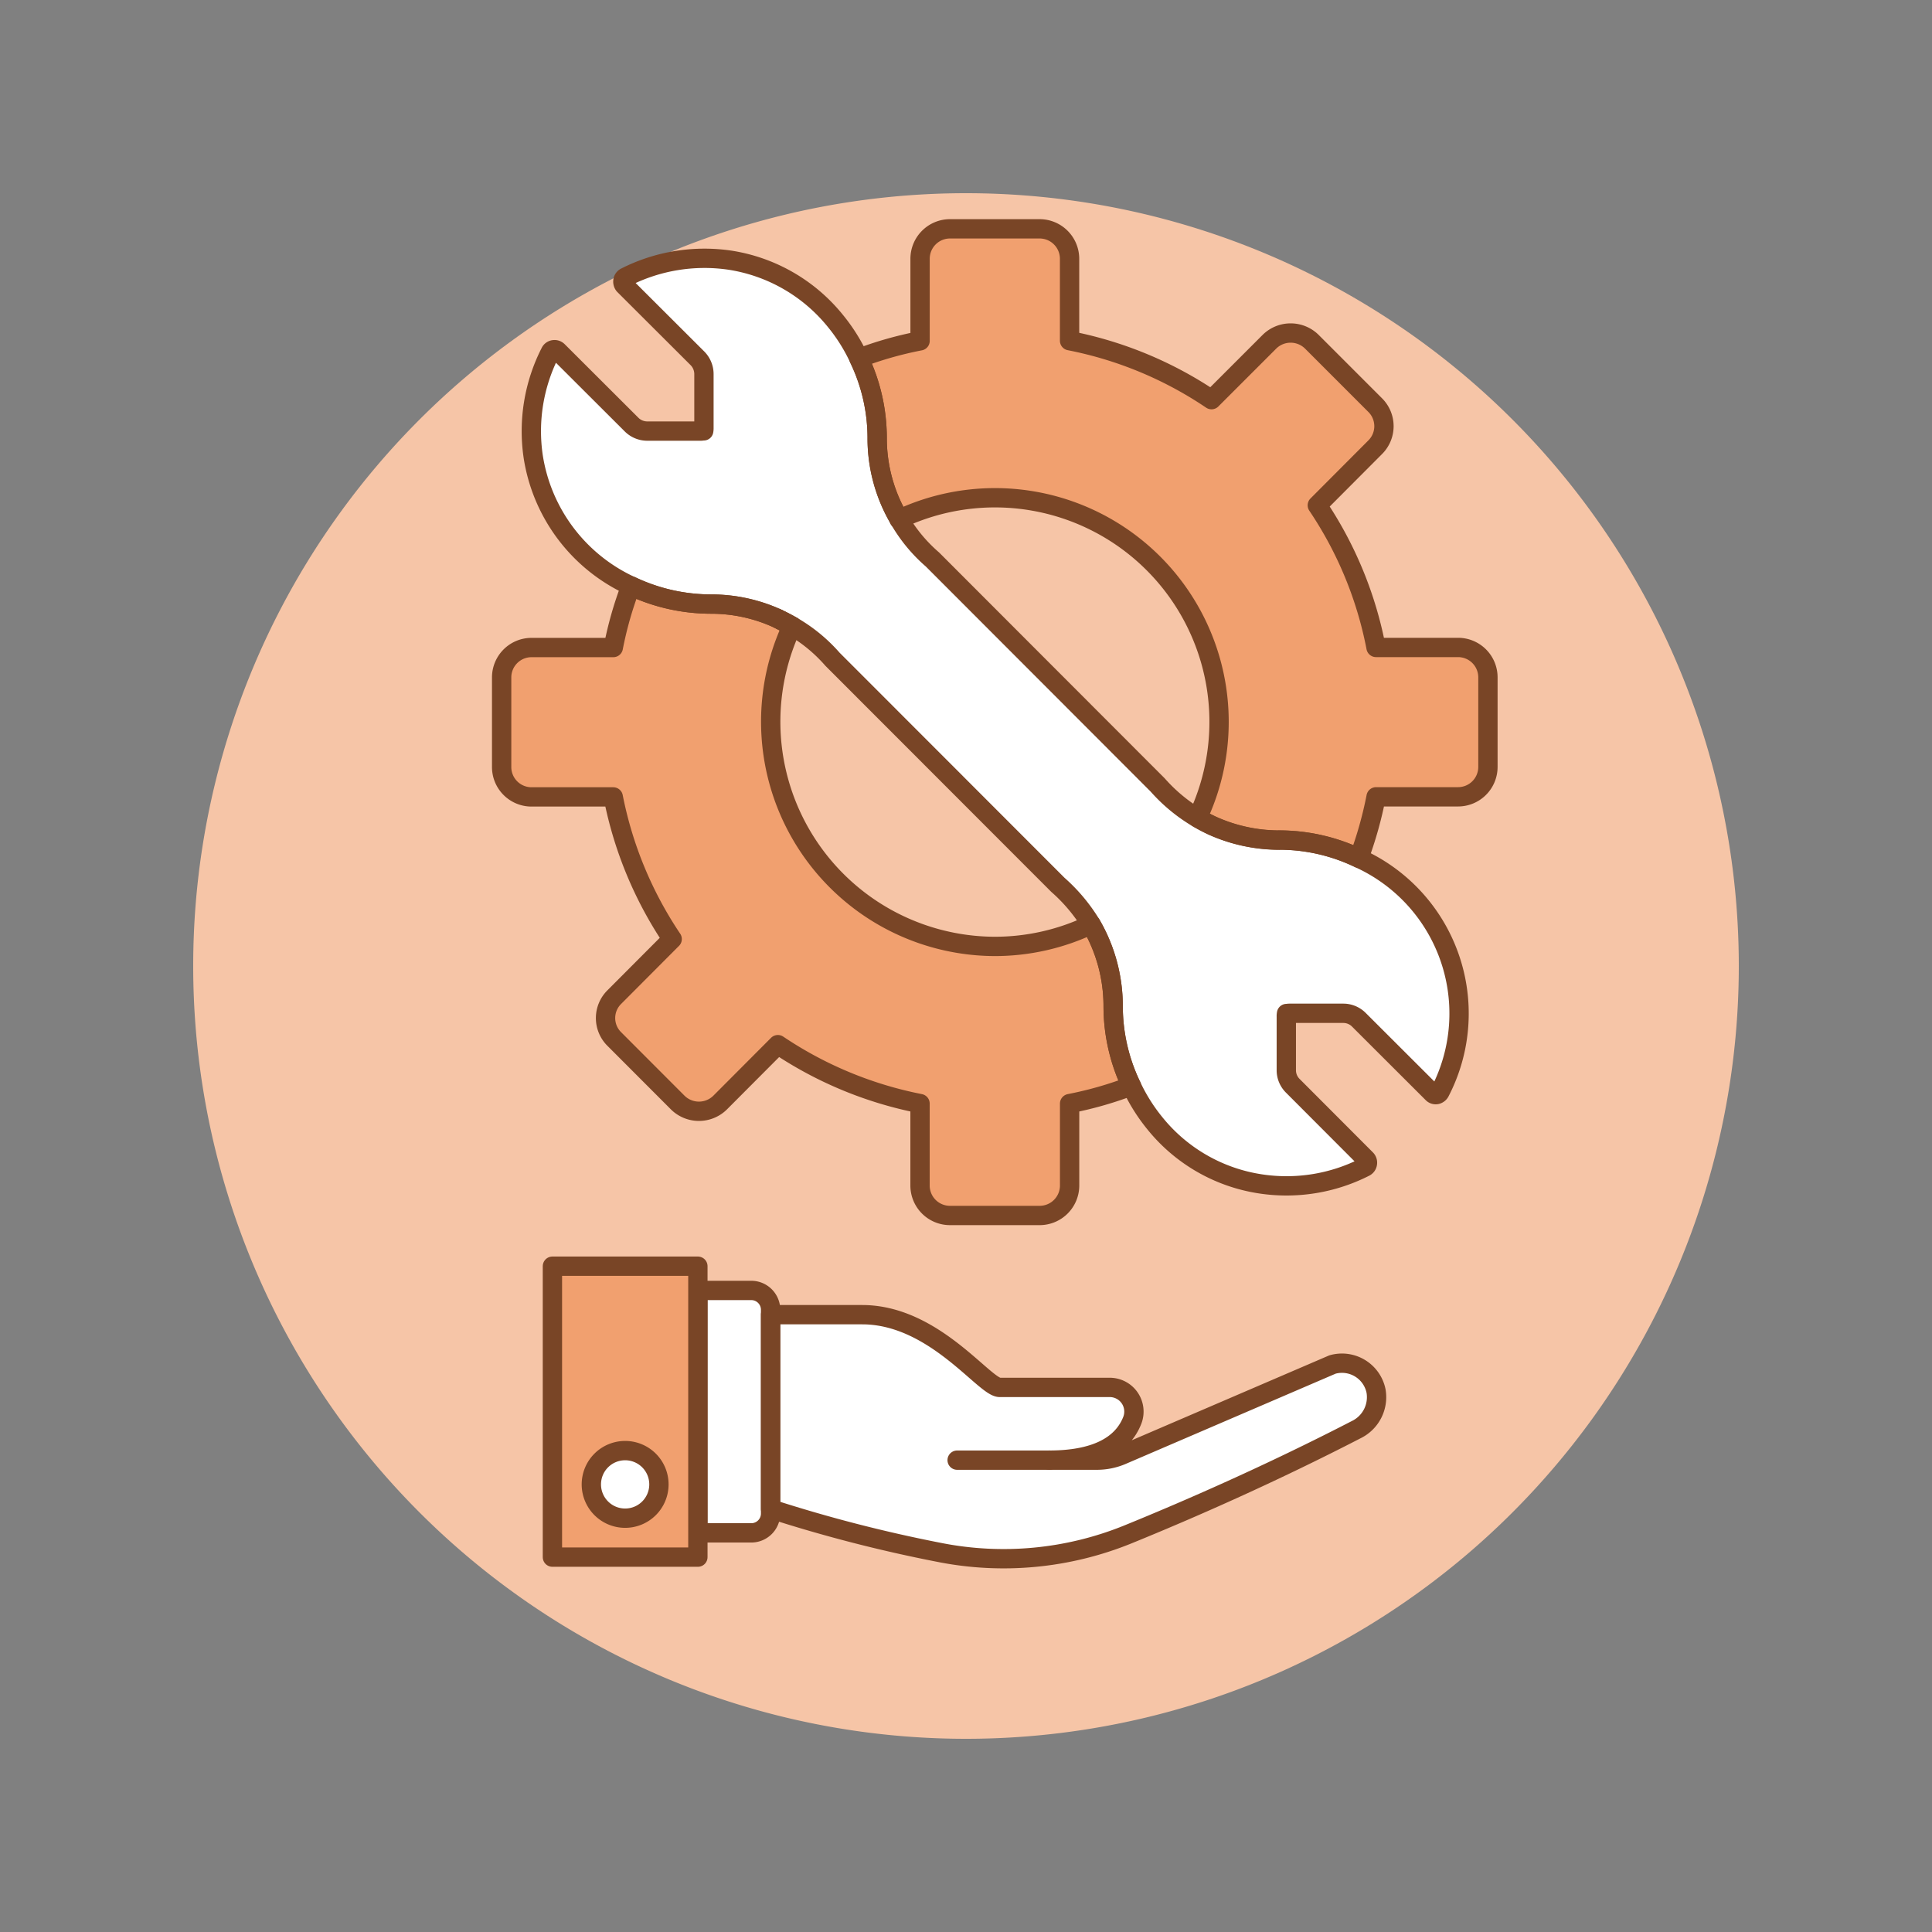 <svg viewBox="0 0 100 100" height="400" width="400" xmlns="http://www.w3.org/2000/svg"><rect x="0" y="0" width="100" height="100" fill="#808080" stroke="none"/><path d="M10.000 50.000 A40.000 40.000 0 1 0 90.000 50.000 A40.000 40.000 0 1 0 10.000 50.000 Z" fill="#f6c5a7"></path><path d="M56.48,47.861a8.4,8.4,0,0,1,1.137,4.212,9.513,9.513,0,0,0,.946,4.14l0-.007a19.051,19.051,0,0,1-3.2.916v4.235a1.552,1.552,0,0,1-1.555,1.556H49.164a1.55,1.55,0,0,1-1.543-1.556V57.122a20.124,20.124,0,0,1-7.358-3.051l-2.991,3a1.561,1.561,0,0,1-2.19,0L31.8,53.784a1.525,1.525,0,0,1,0-2.178l2.991-3a20.129,20.129,0,0,1-3.05-7.358H27.508A1.547,1.547,0,0,1,25.965,39.7V35.059a1.547,1.547,0,0,1,1.543-1.543h4.236a19.062,19.062,0,0,1,.912-3.19l.015.007a9.665,9.665,0,0,0,4.14.934,8.236,8.236,0,0,1,3.446.753l.739.388A11.632,11.632,0,0,0,51.485,48.986a11.553,11.553,0,0,0,4.993-1.132" fill="#f1a06f"></path><path d="M46.55,26.888a8.26,8.26,0,0,1-1.148-4.2,9.5,9.5,0,0,0-.946-4.14l0-.006a19,19,0,0,1,3.167-.9V13.4a1.55,1.55,0,0,1,1.543-1.556h4.642A1.552,1.552,0,0,1,55.361,13.4v4.235a19.977,19.977,0,0,1,7.347,3.051l3-3a1.561,1.561,0,0,1,2.19,0l3.277,3.278a1.537,1.537,0,0,1,0,2.19l-2.991,3a19.89,19.89,0,0,1,3.039,7.358h4.248a1.547,1.547,0,0,1,1.544,1.543V39.7a1.547,1.547,0,0,1-1.544,1.543H71.226a20.152,20.152,0,0,1-.894,3.175l.015.008a9.532,9.532,0,0,0-4.14-.946,8.457,8.457,0,0,1-3.445-.741c-.263-.12-.514-.252-.765-.4l-.015-.009a11.6,11.6,0,0,0-15.45-15.449" fill="#f1a06f"></path><path d="M74.535,56.512a.268.268,0,0,1-.179.143.229.229,0,0,1-.215-.072l-3.806-3.8a1.135,1.135,0,0,0-.813-.335H66.734c-.047,0-.095.012-.143.012a.676.676,0,0,0-.012.155V55.4a1.132,1.132,0,0,0,.335.8l3.793,3.8a.252.252,0,0,1,.071.216.244.244,0,0,1-.132.191,8.947,8.947,0,0,1-5.384.874,8.685,8.685,0,0,1-5.491-3.147,9.166,9.166,0,0,1-1.208-1.926,9.513,9.513,0,0,1-.946-4.14,8.4,8.4,0,0,0-1.137-4.212A8.844,8.844,0,0,0,54.758,45.8L43.093,34.126a8.171,8.171,0,0,0-2.082-1.711c-.251-.143-.5-.275-.754-.395a8.236,8.236,0,0,0-3.446-.753,9.665,9.665,0,0,1-4.14-.934,8.856,8.856,0,0,1-5.072-6.7,8.985,8.985,0,0,1,.885-5.4.228.228,0,0,1,.179-.131.244.244,0,0,1,.216.071l3.8,3.793a1.153,1.153,0,0,0,.814.347h2.776c.059,0,.107-.012.155-.012a.734.734,0,0,0,.012-.155V19.362a1.16,1.16,0,0,0-.335-.814l-3.8-3.792a.285.285,0,0,1-.059-.216.245.245,0,0,1,.131-.191,9.044,9.044,0,0,1,5.384-.886,8.728,8.728,0,0,1,5.492,3.159,9.125,9.125,0,0,1,1.208,1.926,9.5,9.5,0,0,1,.946,4.14,8.26,8.26,0,0,0,1.148,4.2,8.069,8.069,0,0,0,1.711,2.069L59.926,40.635A8.583,8.583,0,0,0,62,42.346c.251.143.5.275.765.4a8.457,8.457,0,0,0,3.445.741,9.532,9.532,0,0,1,4.14.946,8.82,8.82,0,0,1,4.188,12.084Z" fill="#ffffff"></path><path d="M39.886,78.1a75.051,75.051,0,0,0,8.687,2.243,17.092,17.092,0,0,0,9.849-.939c3.062-1.248,7.3-3.095,11.782-5.409a1.867,1.867,0,0,0,1.019-2,1.8,1.8,0,0,0-2.255-1.368L58.077,75.309a3.285,3.285,0,0,1-1.3.268h-2.46c2.311,0,3.777-.711,4.3-2.087a1.252,1.252,0,0,0-1.181-1.678H51.744c-.791,0-3.4-3.764-7.115-3.764H39.886Z" fill="#ffffff"></path><path d="M36.122,79.341h2.764a1,1,0,0,0,1-1V67.793a1,1,0,0,0-1-1H36.122Z" fill="#ffffff"></path><path d="M36.122,79.341h2.764a1,1,0,0,0,1-1V67.793a1,1,0,0,0-1-1H36.122Z" fill="none" stroke="#794526" stroke-linecap="round" stroke-linejoin="round"></path><path d="M28.593 65.538 L36.122 65.538 L36.122 80.597 L28.593 80.597 Z" fill="#f1a06f"></path><path d="M28.593 65.538 L36.122 65.538 L36.122 80.597 L28.593 80.597 Z" fill="none" stroke="#794526" stroke-linecap="round" stroke-linejoin="round"></path><path d="M34.106,76.831a1.749,1.749,0,1,1-1.749-1.748A1.749,1.749,0,0,1,34.106,76.831Z" fill="#ffffff" stroke="#794526" stroke-linecap="round" stroke-linejoin="round"></path><path d="M54.317 75.577L49.541 75.577" fill="none" stroke="#794526" stroke-linecap="round" stroke-linejoin="round"></path><path d="M39.886,78.1a75.051,75.051,0,0,0,8.687,2.243,17.092,17.092,0,0,0,9.849-.939c3.062-1.248,7.3-3.095,11.782-5.409a1.867,1.867,0,0,0,1.019-2,1.8,1.8,0,0,0-2.255-1.368L58.077,75.309a3.285,3.285,0,0,1-1.3.268h-2.46c2.311,0,3.777-.711,4.3-2.087a1.252,1.252,0,0,0-1.181-1.678H51.744c-.791,0-3.4-3.764-7.115-3.764H39.886Z" fill="none" stroke="#794526" stroke-linecap="round" stroke-linejoin="round"></path><path d="M66.207,43.482a9.532,9.532,0,0,1,4.14.946,8.82,8.82,0,0,1,4.188,12.084.268.268,0,0,1-.179.143.229.229,0,0,1-.215-.072l-3.806-3.8a1.135,1.135,0,0,0-.813-.335H66.734c-.047,0-.095.012-.143.012a.676.676,0,0,0-.012.155V55.4a1.132,1.132,0,0,0,.335.8l3.793,3.8a.252.252,0,0,1,.071.216.244.244,0,0,1-.132.191,8.947,8.947,0,0,1-5.384.874,8.685,8.685,0,0,1-5.491-3.147,9.166,9.166,0,0,1-1.208-1.926,9.513,9.513,0,0,1-.946-4.14,8.4,8.4,0,0,0-1.137-4.212A8.844,8.844,0,0,0,54.758,45.8L43.093,34.126a8.171,8.171,0,0,0-2.082-1.711c-.251-.143-.5-.275-.754-.395a8.236,8.236,0,0,0-3.446-.753,9.665,9.665,0,0,1-4.14-.934,8.856,8.856,0,0,1-5.072-6.7,8.985,8.985,0,0,1,.885-5.4.228.228,0,0,1,.179-.131.244.244,0,0,1,.216.071l3.8,3.793a1.153,1.153,0,0,0,.814.347h2.776c.059,0,.107-.012.155-.012a.734.734,0,0,0,.012-.155V19.362a1.16,1.16,0,0,0-.335-.814l-3.8-3.792a.285.285,0,0,1-.059-.216.245.245,0,0,1,.131-.191,9.044,9.044,0,0,1,5.384-.886,8.728,8.728,0,0,1,5.492,3.159,9.125,9.125,0,0,1,1.208,1.926,9.5,9.5,0,0,1,.946,4.14,8.26,8.26,0,0,0,1.148,4.2,8.069,8.069,0,0,0,1.711,2.069L59.926,40.635A8.583,8.583,0,0,0,62,42.346c.251.143.5.275.765.4a8.457,8.457,0,0,0,3.445.741" fill="none" stroke="#794526" stroke-linecap="round" stroke-linejoin="round"></path><path d="M46.55,26.888a8.26,8.26,0,0,1-1.148-4.2,9.5,9.5,0,0,0-.946-4.14l0-.006a19,19,0,0,1,3.167-.9V13.4a1.55,1.55,0,0,1,1.543-1.556h4.642A1.552,1.552,0,0,1,55.361,13.4v4.235a19.977,19.977,0,0,1,7.347,3.051l3-3a1.561,1.561,0,0,1,2.19,0l3.277,3.278a1.537,1.537,0,0,1,0,2.19l-2.991,3a19.89,19.89,0,0,1,3.039,7.358h4.248a1.547,1.547,0,0,1,1.544,1.543V39.7a1.547,1.547,0,0,1-1.544,1.543H71.226a20.152,20.152,0,0,1-.894,3.175l.015.008a9.532,9.532,0,0,0-4.14-.946,8.457,8.457,0,0,1-3.445-.741c-.263-.12-.514-.252-.765-.4l-.015-.009a11.6,11.6,0,0,0-15.45-15.449" fill="none" stroke="#794526" stroke-linecap="round" stroke-linejoin="round"></path><path d="M41.011,32.415c-.251-.143-.5-.275-.754-.395" fill="none" stroke="#794526" stroke-linecap="round" stroke-linejoin="round"></path><path d="M56.48,47.861a8.4,8.4,0,0,1,1.137,4.212,9.513,9.513,0,0,0,.946,4.14l0-.007a19.051,19.051,0,0,1-3.2.916v4.235a1.552,1.552,0,0,1-1.555,1.556H49.164a1.55,1.55,0,0,1-1.543-1.556V57.122a20.124,20.124,0,0,1-7.358-3.051l-2.991,3a1.561,1.561,0,0,1-2.19,0L31.8,53.784a1.525,1.525,0,0,1,0-2.178l2.991-3a20.129,20.129,0,0,1-3.05-7.358H27.508A1.547,1.547,0,0,1,25.965,39.7V35.059a1.547,1.547,0,0,1,1.543-1.543h4.236a19.062,19.062,0,0,1,.912-3.19l.015.007a9.665,9.665,0,0,0,4.14.934,8.236,8.236,0,0,1,3.446.753l.739.388A11.632,11.632,0,0,0,51.485,48.986a11.553,11.553,0,0,0,4.993-1.132" fill="none" stroke="#794526" stroke-linecap="round" stroke-linejoin="round"></path></svg>